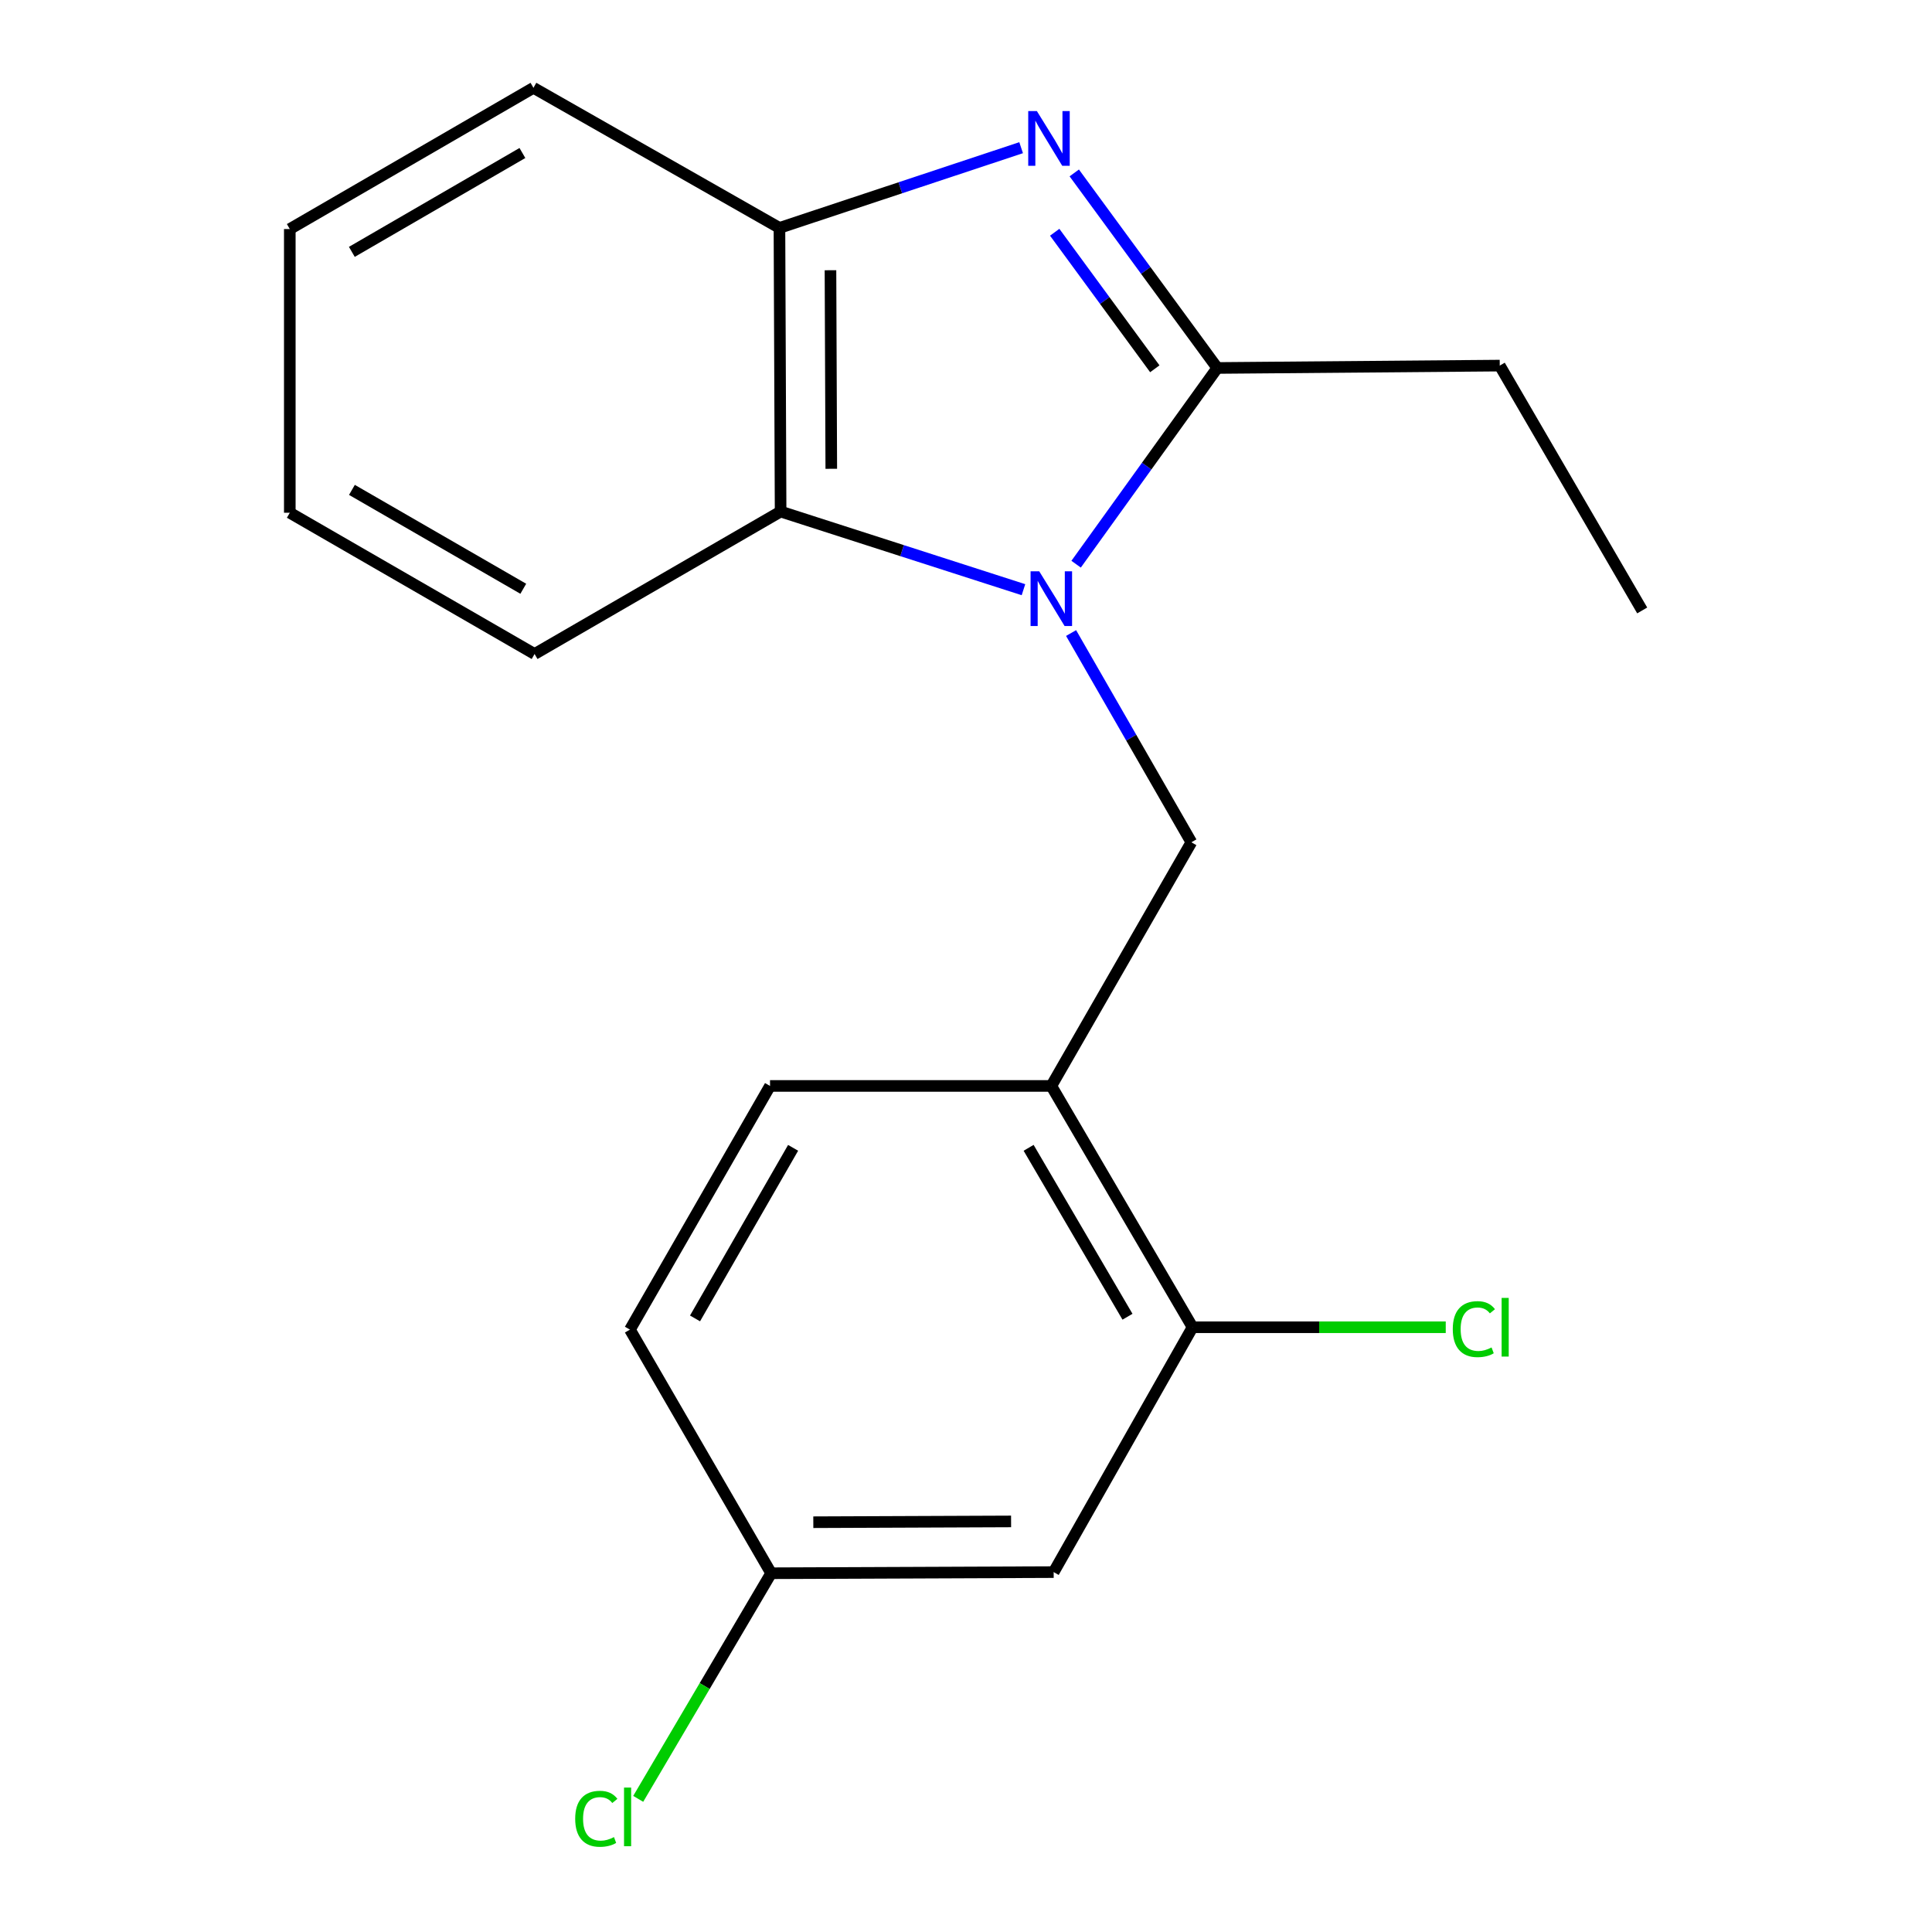 <?xml version='1.0' encoding='iso-8859-1'?>
<svg version='1.1' baseProfile='full'
              xmlns='http://www.w3.org/2000/svg'
                      xmlns:rdkit='http://www.rdkit.org/xml'
                      xmlns:xlink='http://www.w3.org/1999/xlink'
                  xml:space='preserve'
width='1000px' height='1000px' viewBox='0 0 1000 1000'>
<!-- END OF HEADER -->
<rect style='opacity:1.0;fill:#FFFFFF;stroke:none' width='1000' height='1000' x='0' y='0'> </rect>
<path class='bond-1' d='M 556.996,292.027 L 593.529,241.245' style='fill:none;fill-rule:evenodd;stroke:#0000FF;stroke-width:6px;stroke-linecap:butt;stroke-linejoin:miter;stroke-opacity:1' />
<path class='bond-1' d='M 593.529,241.245 L 630.063,190.463' style='fill:none;fill-rule:evenodd;stroke:#000000;stroke-width:6px;stroke-linecap:butt;stroke-linejoin:miter;stroke-opacity:1' />
<path class='bond-2' d='M 529.743,305.225 L 466.892,285.002' style='fill:none;fill-rule:evenodd;stroke:#0000FF;stroke-width:6px;stroke-linecap:butt;stroke-linejoin:miter;stroke-opacity:1' />
<path class='bond-2' d='M 466.892,285.002 L 404.04,264.78' style='fill:none;fill-rule:evenodd;stroke:#000000;stroke-width:6px;stroke-linecap:butt;stroke-linejoin:miter;stroke-opacity:1' />
<path class='bond-3' d='M 554.394,327.661 L 585.523,381.813' style='fill:none;fill-rule:evenodd;stroke:#0000FF;stroke-width:6px;stroke-linecap:butt;stroke-linejoin:miter;stroke-opacity:1' />
<path class='bond-3' d='M 585.523,381.813 L 616.653,435.964' style='fill:none;fill-rule:evenodd;stroke:#000000;stroke-width:6px;stroke-linecap:butt;stroke-linejoin:miter;stroke-opacity:1' />
<path class='bond-0' d='M 556.033,89.503 L 593.048,139.983' style='fill:none;fill-rule:evenodd;stroke:#0000FF;stroke-width:6px;stroke-linecap:butt;stroke-linejoin:miter;stroke-opacity:1' />
<path class='bond-0' d='M 593.048,139.983 L 630.063,190.463' style='fill:none;fill-rule:evenodd;stroke:#000000;stroke-width:6px;stroke-linecap:butt;stroke-linejoin:miter;stroke-opacity:1' />
<path class='bond-0' d='M 545.91,120.212 L 571.821,155.548' style='fill:none;fill-rule:evenodd;stroke:#0000FF;stroke-width:6px;stroke-linecap:butt;stroke-linejoin:miter;stroke-opacity:1' />
<path class='bond-0' d='M 571.821,155.548 L 597.731,190.884' style='fill:none;fill-rule:evenodd;stroke:#000000;stroke-width:6px;stroke-linecap:butt;stroke-linejoin:miter;stroke-opacity:1' />
<path class='bond-19' d='M 528.535,76.444 L 465.987,97.201' style='fill:none;fill-rule:evenodd;stroke:#0000FF;stroke-width:6px;stroke-linecap:butt;stroke-linejoin:miter;stroke-opacity:1' />
<path class='bond-19' d='M 465.987,97.201 L 403.44,117.959' style='fill:none;fill-rule:evenodd;stroke:#000000;stroke-width:6px;stroke-linecap:butt;stroke-linejoin:miter;stroke-opacity:1' />
<path class='bond-11' d='M 630.063,190.463 L 776.27,189.234' style='fill:none;fill-rule:evenodd;stroke:#000000;stroke-width:6px;stroke-linecap:butt;stroke-linejoin:miter;stroke-opacity:1' />
<path class='bond-4' d='M 404.04,264.78 L 403.44,117.959' style='fill:none;fill-rule:evenodd;stroke:#000000;stroke-width:6px;stroke-linecap:butt;stroke-linejoin:miter;stroke-opacity:1' />
<path class='bond-4' d='M 430.272,242.649 L 429.852,139.874' style='fill:none;fill-rule:evenodd;stroke:#000000;stroke-width:6px;stroke-linecap:butt;stroke-linejoin:miter;stroke-opacity:1' />
<path class='bond-14' d='M 404.04,264.78 L 276.697,338.512' style='fill:none;fill-rule:evenodd;stroke:#000000;stroke-width:6px;stroke-linecap:butt;stroke-linejoin:miter;stroke-opacity:1' />
<path class='bond-5' d='M 616.653,435.964 L 544.163,562.079' style='fill:none;fill-rule:evenodd;stroke:#000000;stroke-width:6px;stroke-linecap:butt;stroke-linejoin:miter;stroke-opacity:1' />
<path class='bond-15' d='M 403.44,117.959 L 276.112,45.455' style='fill:none;fill-rule:evenodd;stroke:#000000;stroke-width:6px;stroke-linecap:butt;stroke-linejoin:miter;stroke-opacity:1' />
<path class='bond-6' d='M 544.163,562.079 L 617.267,686.979' style='fill:none;fill-rule:evenodd;stroke:#000000;stroke-width:6px;stroke-linecap:butt;stroke-linejoin:miter;stroke-opacity:1' />
<path class='bond-6' d='M 532.411,594.11 L 583.584,681.54' style='fill:none;fill-rule:evenodd;stroke:#000000;stroke-width:6px;stroke-linecap:butt;stroke-linejoin:miter;stroke-opacity:1' />
<path class='bond-8' d='M 544.163,562.079 L 398.57,562.079' style='fill:none;fill-rule:evenodd;stroke:#000000;stroke-width:6px;stroke-linecap:butt;stroke-linejoin:miter;stroke-opacity:1' />
<path class='bond-7' d='M 617.267,686.979 L 545.377,813.722' style='fill:none;fill-rule:evenodd;stroke:#000000;stroke-width:6px;stroke-linecap:butt;stroke-linejoin:miter;stroke-opacity:1' />
<path class='bond-10' d='M 617.267,686.979 L 682.791,686.979' style='fill:none;fill-rule:evenodd;stroke:#000000;stroke-width:6px;stroke-linecap:butt;stroke-linejoin:miter;stroke-opacity:1' />
<path class='bond-10' d='M 682.791,686.979 L 748.314,686.979' style='fill:none;fill-rule:evenodd;stroke:#00CC00;stroke-width:6px;stroke-linecap:butt;stroke-linejoin:miter;stroke-opacity:1' />
<path class='bond-9' d='M 545.377,813.722 L 399.141,814.307' style='fill:none;fill-rule:evenodd;stroke:#000000;stroke-width:6px;stroke-linecap:butt;stroke-linejoin:miter;stroke-opacity:1' />
<path class='bond-9' d='M 523.336,787.488 L 420.971,787.897' style='fill:none;fill-rule:evenodd;stroke:#000000;stroke-width:6px;stroke-linecap:butt;stroke-linejoin:miter;stroke-opacity:1' />
<path class='bond-12' d='M 398.57,562.079 L 326.052,688.208' style='fill:none;fill-rule:evenodd;stroke:#000000;stroke-width:6px;stroke-linecap:butt;stroke-linejoin:miter;stroke-opacity:1' />
<path class='bond-12' d='M 410.512,594.118 L 359.749,682.409' style='fill:none;fill-rule:evenodd;stroke:#000000;stroke-width:6px;stroke-linecap:butt;stroke-linejoin:miter;stroke-opacity:1' />
<path class='bond-13' d='M 399.141,814.307 L 364.739,872.697' style='fill:none;fill-rule:evenodd;stroke:#000000;stroke-width:6px;stroke-linecap:butt;stroke-linejoin:miter;stroke-opacity:1' />
<path class='bond-13' d='M 364.739,872.697 L 330.337,931.087' style='fill:none;fill-rule:evenodd;stroke:#00CC00;stroke-width:6px;stroke-linecap:butt;stroke-linejoin:miter;stroke-opacity:1' />
<path class='bond-21' d='M 399.141,814.307 L 326.052,688.208' style='fill:none;fill-rule:evenodd;stroke:#000000;stroke-width:6px;stroke-linecap:butt;stroke-linejoin:miter;stroke-opacity:1' />
<path class='bond-16' d='M 776.27,189.234 L 850.002,315.963' style='fill:none;fill-rule:evenodd;stroke:#000000;stroke-width:6px;stroke-linecap:butt;stroke-linejoin:miter;stroke-opacity:1' />
<path class='bond-17' d='M 276.697,338.512 L 149.998,265.394' style='fill:none;fill-rule:evenodd;stroke:#000000;stroke-width:6px;stroke-linecap:butt;stroke-linejoin:miter;stroke-opacity:1' />
<path class='bond-17' d='M 270.849,304.746 L 182.16,253.563' style='fill:none;fill-rule:evenodd;stroke:#000000;stroke-width:6px;stroke-linecap:butt;stroke-linejoin:miter;stroke-opacity:1' />
<path class='bond-20' d='M 276.112,45.455 L 149.998,118.558' style='fill:none;fill-rule:evenodd;stroke:#000000;stroke-width:6px;stroke-linecap:butt;stroke-linejoin:miter;stroke-opacity:1' />
<path class='bond-20' d='M 270.396,79.193 L 182.116,130.366' style='fill:none;fill-rule:evenodd;stroke:#000000;stroke-width:6px;stroke-linecap:butt;stroke-linejoin:miter;stroke-opacity:1' />
<path class='bond-18' d='M 149.998,265.394 L 149.998,118.558' style='fill:none;fill-rule:evenodd;stroke:#000000;stroke-width:6px;stroke-linecap:butt;stroke-linejoin:miter;stroke-opacity:1' />
<path  class='atom-0' d='M 537.903 295.705
L 547.183 310.705
Q 548.103 312.185, 549.583 314.865
Q 551.063 317.545, 551.143 317.705
L 551.143 295.705
L 554.903 295.705
L 554.903 324.025
L 551.023 324.025
L 541.063 307.625
Q 539.903 305.705, 538.663 303.505
Q 537.463 301.305, 537.103 300.625
L 537.103 324.025
L 533.423 324.025
L 533.423 295.705
L 537.903 295.705
' fill='#0000FF'/>
<path  class='atom-1' d='M 536.69 57.5
L 545.97 72.5
Q 546.89 73.98, 548.37 76.66
Q 549.85 79.34, 549.93 79.5
L 549.93 57.5
L 553.69 57.5
L 553.69 85.82
L 549.81 85.82
L 539.85 69.42
Q 538.69 67.5, 537.45 65.3
Q 536.25 63.1, 535.89 62.42
L 535.89 85.82
L 532.21 85.82
L 532.21 57.5
L 536.69 57.5
' fill='#0000FF'/>
<path  class='atom-11' d='M 751.955 687.959
Q 751.955 680.919, 755.235 677.239
Q 758.555 673.519, 764.835 673.519
Q 770.675 673.519, 773.795 677.639
L 771.155 679.799
Q 768.875 676.799, 764.835 676.799
Q 760.555 676.799, 758.275 679.679
Q 756.035 682.519, 756.035 687.959
Q 756.035 693.559, 758.355 696.439
Q 760.715 699.319, 765.275 699.319
Q 768.395 699.319, 772.035 697.439
L 773.155 700.439
Q 771.675 701.399, 769.435 701.959
Q 767.195 702.519, 764.715 702.519
Q 758.555 702.519, 755.235 698.759
Q 751.955 694.999, 751.955 687.959
' fill='#00CC00'/>
<path  class='atom-11' d='M 777.235 671.799
L 780.915 671.799
L 780.915 702.159
L 777.235 702.159
L 777.235 671.799
' fill='#00CC00'/>
<path  class='atom-14' d='M 297.718 941.402
Q 297.718 934.362, 300.998 930.682
Q 304.318 926.962, 310.598 926.962
Q 316.438 926.962, 319.558 931.082
L 316.918 933.242
Q 314.638 930.242, 310.598 930.242
Q 306.318 930.242, 304.038 933.122
Q 301.798 935.962, 301.798 941.402
Q 301.798 947.002, 304.118 949.882
Q 306.478 952.762, 311.038 952.762
Q 314.158 952.762, 317.798 950.882
L 318.918 953.882
Q 317.438 954.842, 315.198 955.402
Q 312.958 955.962, 310.478 955.962
Q 304.318 955.962, 300.998 952.202
Q 297.718 948.442, 297.718 941.402
' fill='#00CC00'/>
<path  class='atom-14' d='M 322.998 925.242
L 326.678 925.242
L 326.678 955.602
L 322.998 955.602
L 322.998 925.242
' fill='#00CC00'/>
</svg>
